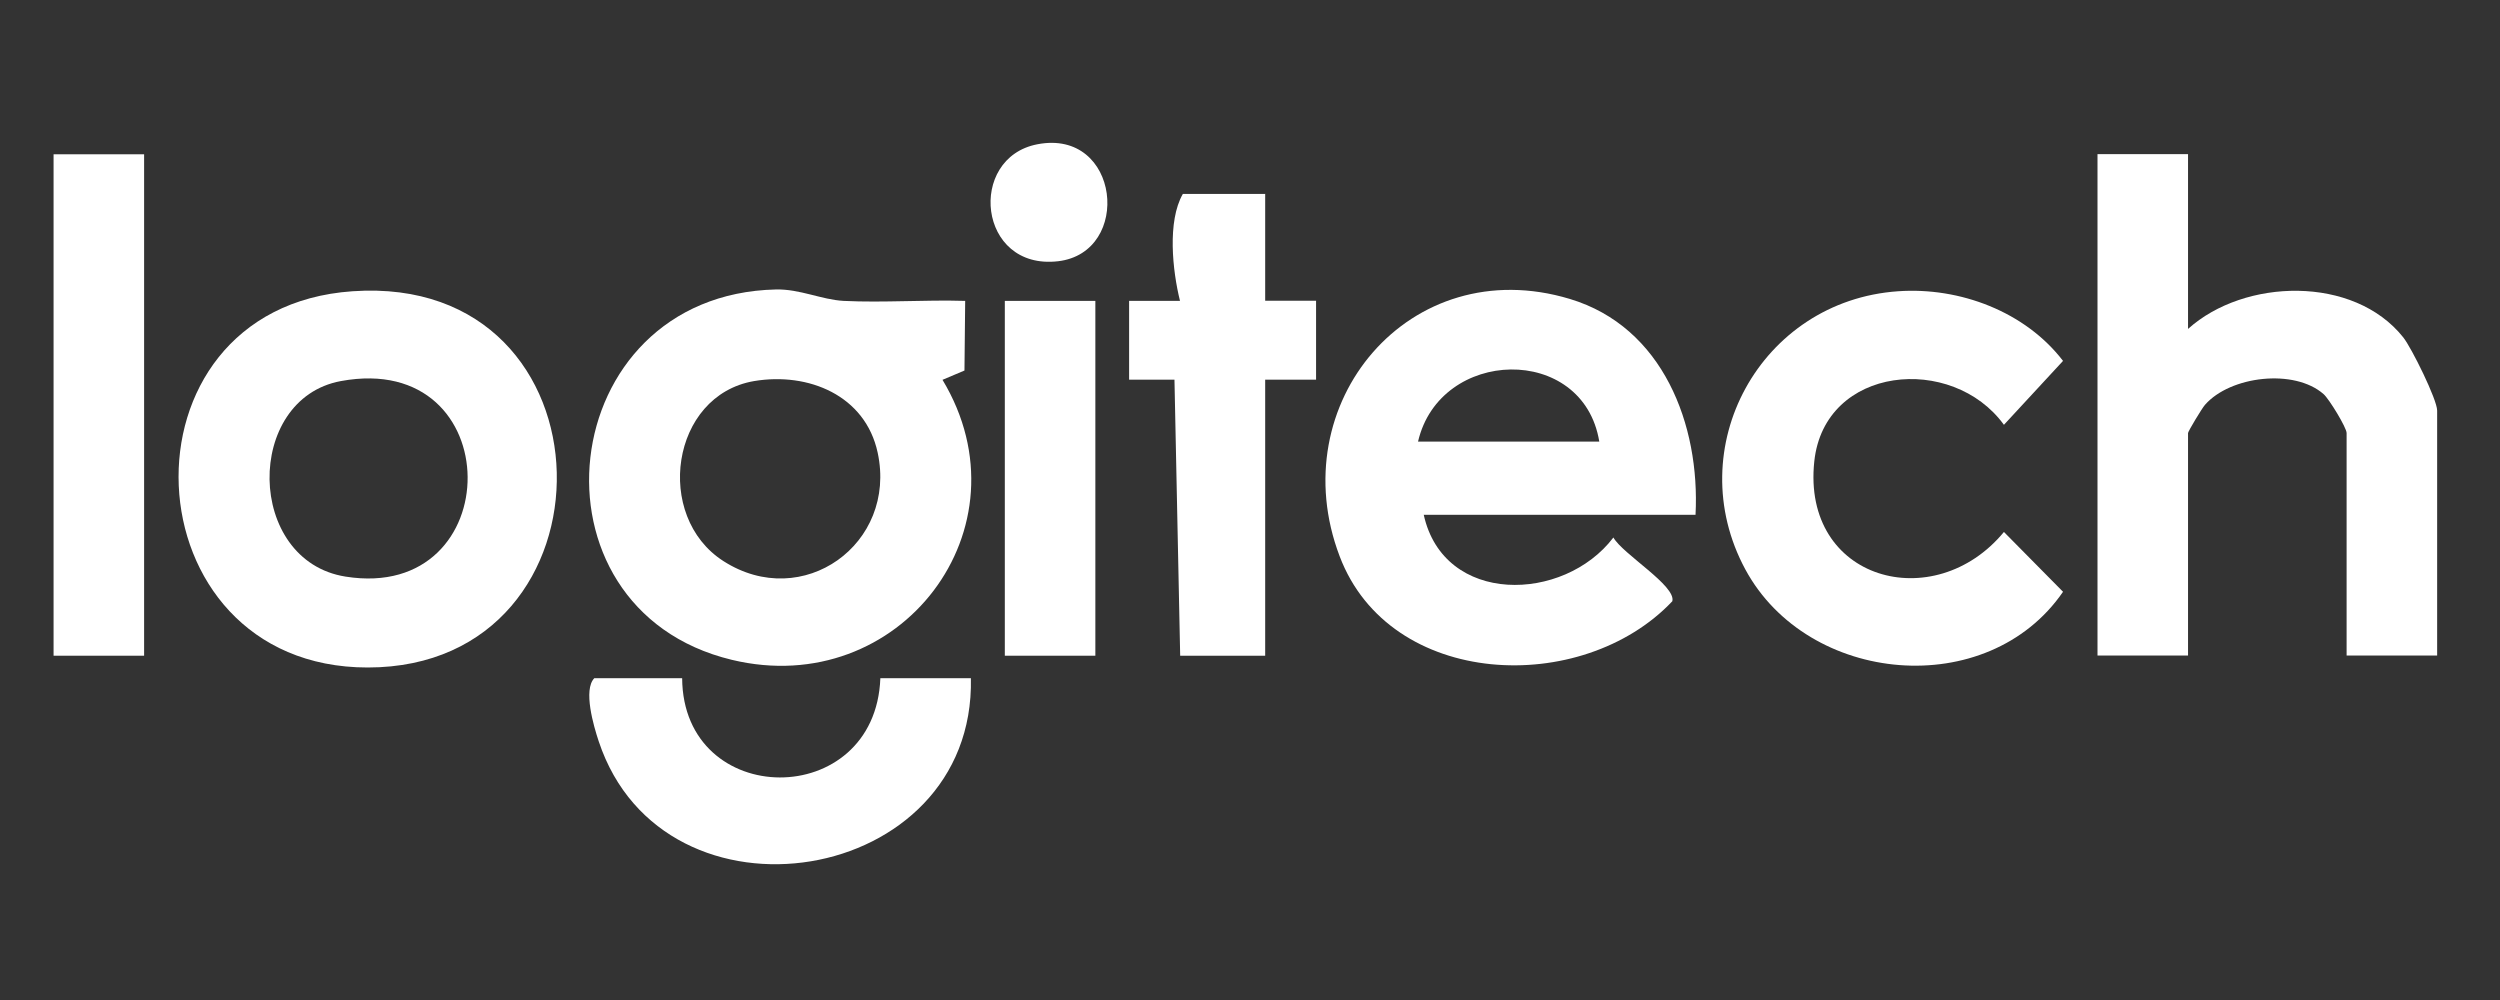 <svg width="140" height="56" viewBox="0 0 140 56" fill="none" xmlns="http://www.w3.org/2000/svg">
<rect x="0" y="0" width="140" height="56" fill="#333333" stroke="none"/>
<path d="M122.53 8.64V18.42C125.68 15.58 131.81 15.41 134.58 18.89C135.05 19.48 136.48 22.38 136.48 22.99V36.71H131.41V24.25C131.41 23.95 130.43 22.34 130.12 22.07C128.48 20.63 124.9 21.05 123.48 22.67C123.31 22.86 122.53 24.16 122.53 24.25V36.71H117.46V8.63H122.53V8.64Z" fill="white"/>
<path d="M94.95 28.83H79.73C80.85 33.91 87.57 33.76 90.35 30.1C90.86 31.02 93.88 32.81 93.65 33.67C88.6 39.01 77.83 38.57 75.02 31.15C71.77 22.6 78.95 14.04 87.91 16.74C93.13 18.31 95.21 23.79 94.95 28.82V28.83ZM89.56 24.73C88.66 19.23 80.63 19.46 79.41 24.73H89.56Z" fill="white"/>
<path d="M54.05 16.84L54.01 20.75L52.78 21.27C57.78 29.57 50.39 39.22 40.98 36.95C29.07 34.08 30.95 16.5 43.45 16.21C44.79 16.18 46 16.78 47.24 16.85C49.5 16.96 51.79 16.78 54.05 16.85V16.84ZM42.23 21.34C37.56 22.14 36.61 28.92 40.51 31.42C44.95 34.27 50.25 30.46 49.15 25.35C48.46 22.14 45.27 20.83 42.23 21.34Z" fill="white"/>
<path d="M19.74 16.31C34.73 15.27 34.97 37.38 20.59 37.38C7.08 37.38 6.17 17.25 19.74 16.31ZM19.09 21.34C13.68 22.34 13.76 31.4 19.35 32.29C28.49 33.75 28.53 19.6 19.09 21.34Z" fill="white"/>
<path d="M106.3 16.31C109.75 16.07 113.41 17.45 115.53 20.21L112.22 23.79C109.33 19.8 102.17 20.46 101.6 25.84C100.89 32.51 108.32 34.52 112.22 29.79L115.53 33.14C111.31 39.28 101.24 38.36 97.74 31.89C94.07 25.09 98.58 16.84 106.3 16.31Z" fill="white"/>
<path d="M70.85 10.85V16.84H73.7V21.26H70.85V36.72H66.09L65.77 21.26H63.23V16.85H66.08C65.66 15.16 65.36 12.39 66.24 10.86H70.84L70.85 10.85Z" fill="white"/>
<path d="M8.07 8.64H3V36.72H8.07V8.64Z" fill="white"/>
<path d="M38.2 37.98C38.25 45.35 49.02 45.43 49.3 37.98H54.37C54.62 49.66 37.17 52.46 33.53 41.52C33.24 40.65 32.65 38.63 33.28 37.98H38.19H38.2Z" fill="white"/>
<path d="M61.34 16.85H56.27V36.72H61.34V16.85Z" fill="white"/>
<path d="M58.09 8.08C62.73 7.18 63.43 14.14 59.25 14.63C54.75 15.15 54.15 8.84 58.09 8.08Z" fill="white"/>
</svg>
